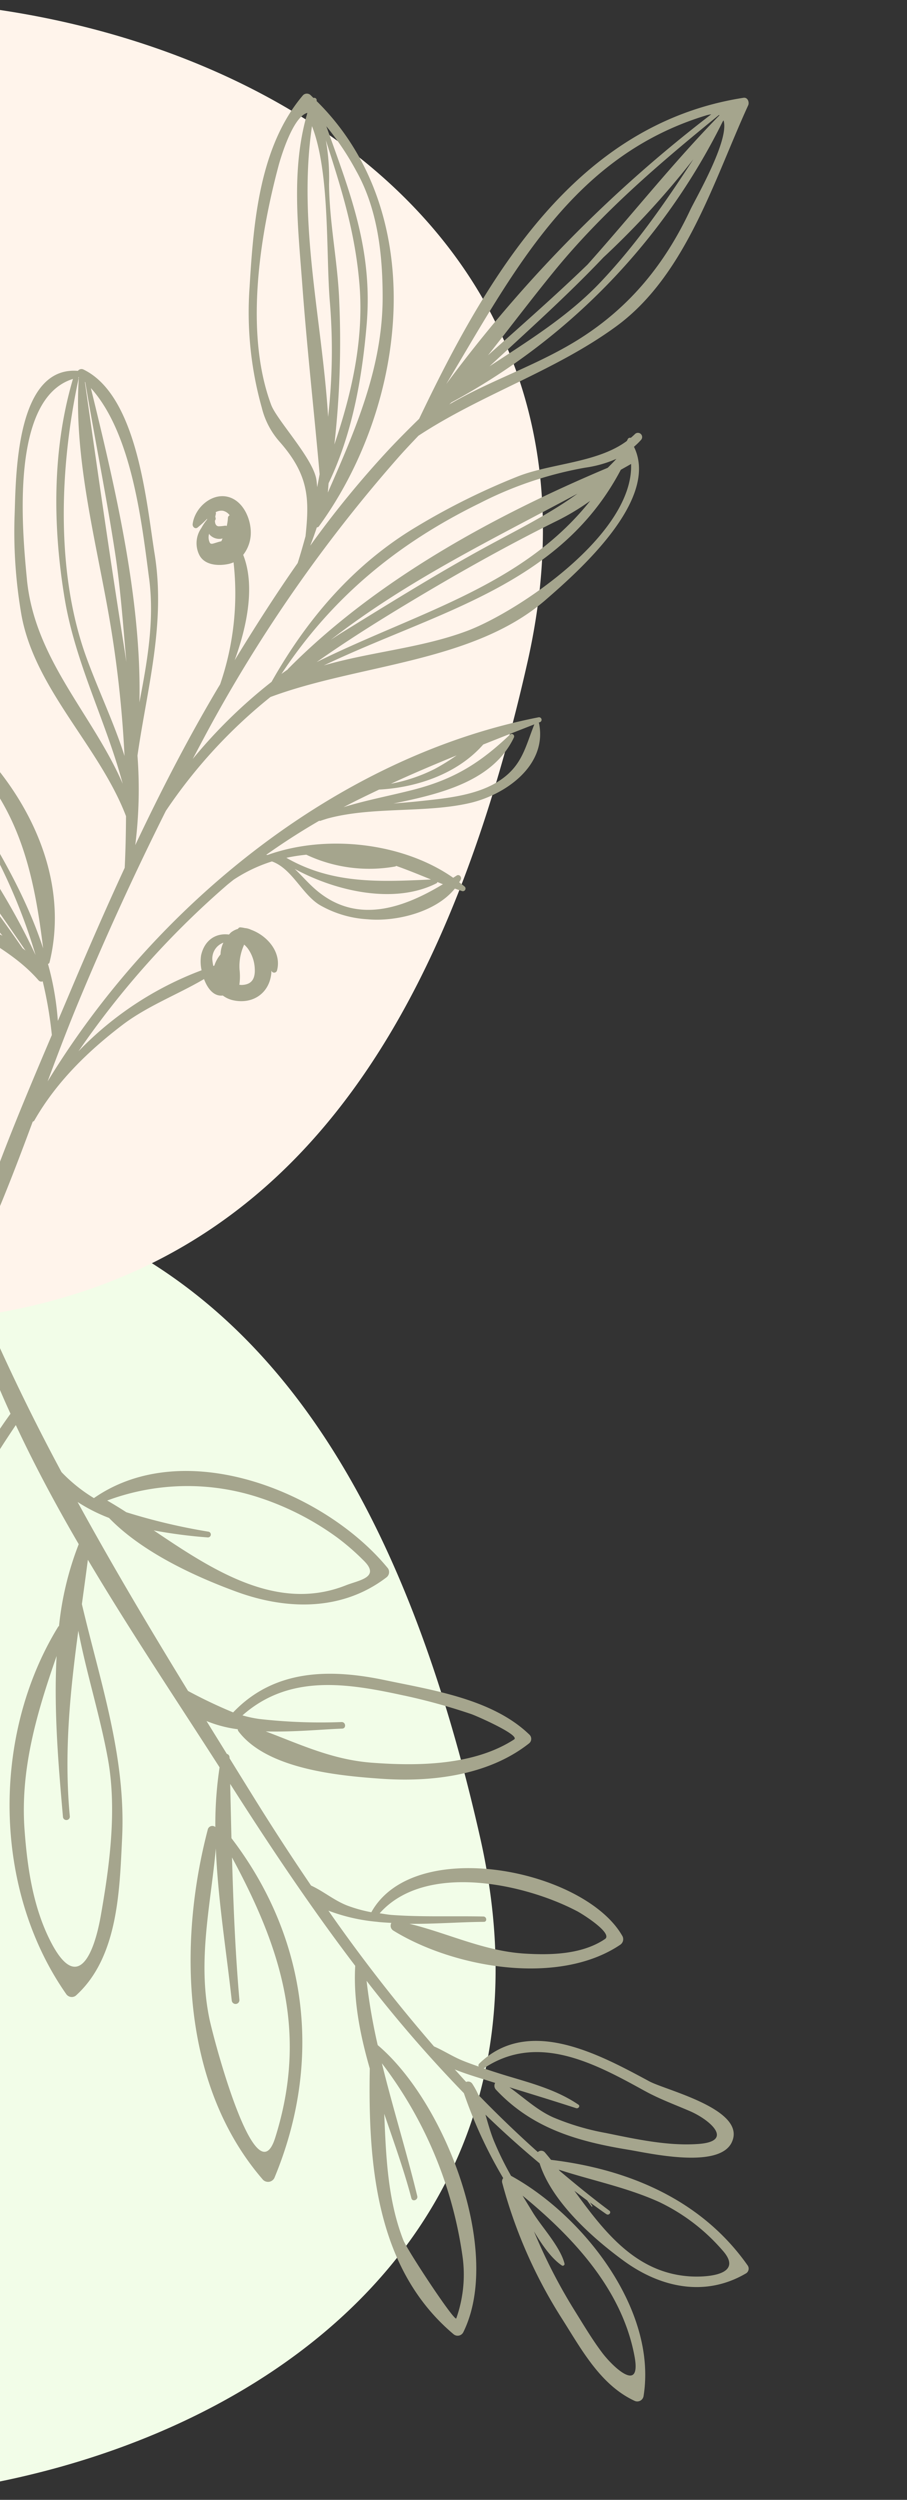 <svg xmlns="http://www.w3.org/2000/svg" xmlns:xlink="http://www.w3.org/1999/xlink" width="172" height="474" viewBox="0 0 172 474">
  <rect x="0" y="0" width="172" height="474" fill="#333333" stroke="none"/>
  <defs>
    <clipPath id="clip-path">
      <rect id="Rectangle_12" data-name="Rectangle 12" width="172" height="474" transform="translate(1196 870)" fill="#fff" stroke="#707070" stroke-width="1"/>
    </clipPath>
  </defs>
  <g id="Groupe_de_masques_6" data-name="Groupe de masques 6" transform="translate(1368 1344) rotate(180)" clip-path="url(#clip-path)">
    <g id="Groupe_12" data-name="Groupe 12" transform="translate(0 51.446)">
      <path id="Tracé_34" data-name="Tracé 34" d="M125.5,0a125.5,125.5,0,0,1,0,251C56.188,251,18.722,208.519,0,125.5S56.188,0,125.5,0Z" transform="translate(1276.932 818.554)" fill="#f2fde8"/>
      <path id="Tracé_35" data-name="Tracé 35" d="M125.5,251a125.5,125.5,0,1,0,0-251C56.188,0,18.722,42.481,0,125.5S56.188,251,125.5,251Z" transform="translate(1267.958 1041.554)" fill="#fff4eb"/>
      <path id="Tracé_36" data-name="Tracé 36" d="M205.922,390.658c-7.459,4.7-11.594,11.633-15.394,19.424-4.664,9.565-5.51,19.358-8.844,29.117-.13.111-.27.223-.4.339a1.046,1.046,0,0,0-.223,1.461c-.019.048-.035.1-.05.146-1.551,1.8-3.137,3.532-4.68,5.192-2.336-8.122-5.144-16.189-8.25-24.174a59.084,59.084,0,0,0,6.118-14.741c.056-.04.119-.034.17-.1,15.778-18.43,20.021-47.268,9.393-69.058a1.276,1.276,0,0,0-1.713-.583c-9.08,5.882-11.334,18.342-13.383,28.188-3.145,15.155-.522,29.756.6,44.974-.814,2.694-1.631,5.4-2.434,8.13-5.818-14.622-12.453-28.944-18.512-42.781a72.5,72.5,0,0,0,2.564-11.053.89.89,0,0,0,1.509-.289c8.958-20.466,12.466-47.069.13-67.018a1.345,1.345,0,0,0-2.3-.149c-12.532,20.387-13.4,43.844-2.026,64.892-.453,3.4-.918,6.794-1.374,10.2-5.548-12.768-11.419-25.494-18.024-37.78,1.384-6.338,1.148-12.986.321-19.663,3.156-17.876,4.805-37.692-7.831-52.266a1.2,1.2,0,0,0-1.885.133c-9.8,13.906-3.386,43.646,7.536,56.281a113.162,113.162,0,0,1,.178,12.368,252.181,252.181,0,0,0-14.892-23.922,86.937,86.937,0,0,0-4.847-17.072,1.023,1.023,0,0,0,.318-.91,91.885,91.885,0,0,0-7.107-27.056c-2.758-6.34-5.243-13.643-11.225-17.658a1.206,1.206,0,0,0-1.8.607c-5.163,15.709,5.876,35.571,18.228,45.17.013.011.027,0,.04.011a59.528,59.528,0,0,1,2.217,7.229c.377,1.668.557,3.352.774,5.009q-4.145-5.513-8.7-10.719c-1.143-7.6-7.839-15.712-12.89-20.777-6.152-6.163-14.245-9.236-22.569-5.929a1.057,1.057,0,0,0-.485,1.405c6.667,13.622,19.387,21.551,33.7,25.616.313.546.628,1.085.952,1.607a.931.931,0,0,0,1.289.239q4.956,6.086,9.448,12.482a14.584,14.584,0,0,0,.785,2.222.938.938,0,0,0,1.114.552c.6.886,1.169,1.793,1.761,2.686-1.652-1-3.4-1.856-4.969-2.631-.735-.361-1.466-.729-2.2-1.093a1.081,1.081,0,0,0,.088-1.236c-5.651-8.377-13.784-12.164-23.047-15.227-3.768-1.249-16.462-6.4-19.618-1.644-3.779,5.688,10.811,11.657,13.646,13.821,8.565,6.523,20.692,15.9,31.344,8.374a.473.473,0,0,0,.186-.544c.939.512,1.88,1.018,2.8,1.575,1.766,1.063,3.27,2.442,4.977,3.532a308.76,308.76,0,0,1,15.749,28.557,34.421,34.421,0,0,0-8.746-3.521c-.883-.268-1.787-.435-2.684-.644a1.077,1.077,0,0,0-.133-1.488c-10.212-8.783-29.339-15.364-42.126-9.371a1.267,1.267,0,0,0-.573,1.671c5.232,13.524,35.987,24.919,46.271,11.782a26.955,26.955,0,0,1,4.269,1.944c2.32,1.339,4.036,3.378,6.229,4.845q4.328,9.184,8.271,18.584,1.615,3.834,3.217,7.666a1.479,1.479,0,0,0-.019.156.7.7,0,0,0,.4.753c.941,2.251,1.893,4.5,2.832,6.751a23.521,23.521,0,0,0-5.606-2.461.757.757,0,0,0-.061-.387c-4.211-7.961-17.486-11.334-25.454-13.166-9.271-2.132-20.058-2.527-28.586,2.235a1.1,1.1,0,0,0-.337,1.692c5.834,7.719,16.717,11.143,25.4,14.449,10.016,3.819,20.419,5.33,29.4-1.538a92.618,92.618,0,0,1,7.812,5.357c5.306,12.816,10.427,25.659,15.083,38.668a31.924,31.924,0,0,0-5.418-3.922c-5.166-7.377-14.314-13.5-21.692-17.605-8.931-4.969-19.22-6.754-28.472-1.774a1.264,1.264,0,0,0-.575,1.681c9.5,16.245,34.176,30.978,52.982,21.859a29.951,29.951,0,0,1,5.3,5.836,400.278,400.278,0,0,1,11.419,38.864.781.781,0,0,0,1.535-.286,165.1,165.1,0,0,0-5.136-26.138,88.888,88.888,0,0,0,7.268-8.194c7.985-5.214,16.253-9.814,20.071-19.135,3.925-9.578,4.129-19.459,3.516-29.676A1.355,1.355,0,0,0,205.922,390.658Zm-36.934-9.525c-.225-9.8,2.832-20.069,6-29.257,2.532-7.34,6.855-13.972,10.313-2.755,2.092,6.8,1.989,14.094,1.405,21.1-.96,11.551-5.821,21.683-11.164,31.654,2.2-10.254,2.933-21.095,3.585-30.376a.655.655,0,0,0-1.3-.1c-.774,12.177-3.755,23.351-7.1,34.571C170.454,397.682,169.179,389.454,168.988,381.133Zm-20.079-76c5.42-10.878,8.584,20.307,8.772,24.269.533,11.289-3.577,21.148-6.258,31.718,1.13-9.65,1.074-19.6,1.533-28.96a.729.729,0,0,0-1.453-.114c-.634,9.077-1.687,17.992-2.84,26.9C142.189,340.51,139.527,323.966,148.909,305.13Zm-31.588-27.69a24.858,24.858,0,0,1,3.007-11.466c.392-.711,7.16,14.211,7.6,16.229,1.737,7.953.766,16.133-.172,24.214-.979-5.664-2.052-11.26-2.583-16.616-.077-.764-1.222-.53-1.164.217.695,8.661,1.973,17.29,2.689,25.932A78.287,78.287,0,0,1,117.321,277.44ZM88.069,253.6c-.2-7.324,4.373-1.366,5.964,1.631,1.525,2.872,2.726,5.937,3.994,8.921a103.447,103.447,0,0,1,5.168,15.8c-1.108-2.763-2.466-5.579-4.206-7.2l-.016-.005a.3.3,0,0,0-.231-.085.274.274,0,0,0-.117.053.206.206,0,0,0-.111.058.3.3,0,0,0-.074.236l-.008.016c.294,3.283,3.185,7.534,4.4,10.464.475,1.148.96,2.32,1.445,3.506C95.966,277.629,88.414,266.412,88.069,253.6Zm-9.18,28.157a36.8,36.8,0,0,1-10.4-10.88c-3.471-5.3,3.553-4.707,6.85-3.967,10.074,2.272,14.752,11,19.082,19.445-.713-.734-1.408-1.485-2.137-2.209,0-.013.013-.016.008-.029-.207-.4-.414-.8-.621-1.2a.085.085,0,0,0-.151.08c.111.239.223.483.334.729-.91-.9-1.806-1.816-2.739-2.694-.4-.377-1.045.167-.65.57,2.827,2.9,5.5,5.889,8.12,8.926.045.085.093.167.138.257C90.779,287.75,84.521,285.459,78.889,281.755Zm-.639,21.2c-2.45-1.907-5.184-3.429-7.807-5.089-3.53-2.23-7.446-6.961-.713-6.42,5.789.467,11.665,2.776,17.067,4.8a47.075,47.075,0,0,1,9.424,4.5c2.829,1.843,4.908,4.58,7.308,6.932-3.97-1.949-7.945-3.888-11.891-5.9-.369-.191-.883.26-.522.6,3.556,3.339,7.979,5.327,12.333,7.417q2.188,1.058,4.322,2.182C96.618,317.132,86.8,309.607,78.249,302.951Zm7.441,35.743c-1.177-.875-6.165-5.306-4.458-6.1,4.749-2.209,10.57-1.427,15.476-.337,7.55,1.673,13.76,6.1,20.694,9-4.633-.8-9.355-1.151-14-1.846-.658-.1-.708.9-.077,1.013,5.688,1.026,11.445,1.687,17.077,3,.777.183,1.512.451,2.262.679C112.619,352.366,94.675,345.387,85.69,338.694Zm26,45.489A115.075,115.075,0,0,1,99.6,378.7c-1-.533-8.605-5.431-7.274-6.02,8.305-3.694,18.825-2.153,27.334-.138,7.308,1.729,12.837,5.532,18.944,9.008-5.319-.989-10.785-1.3-14.4-1.742-.8-.1-.88,1.135-.09,1.244a103.289,103.289,0,0,1,15.356,3.026,22.478,22.478,0,0,1,3.02,1.167C132.441,391.634,121.908,388.168,111.686,384.182Zm20.724,41.1a53.163,53.163,0,0,1-12.856-9.461,44.557,44.557,0,0,1-4.3-5.1c-2.861-3.773,1.408-3.612,3.994-4.192,13.763-3.087,24.622,6.91,34.37,15.985a92.935,92.935,0,0,0-9.881-2.912.55.55,0,0,0-.355,1.039,113.88,113.88,0,0,1,14.831,6.086q1.635,1.46,3.235,2.76A43.522,43.522,0,0,1,132.409,425.282ZM205.3,405.208a42.91,42.91,0,0,1-4.662,17.3c-2.739,5.433-7.406,8.581-12.148,11.745a32.859,32.859,0,0,0,4.938-14.031.676.676,0,0,0-1.347-.1c-.713,6.266-3.9,11.914-7.817,17.046-.042.029-.082.061-.122.088,1.753-5.537,2.612-11.315,4.338-16.9a63.845,63.845,0,0,1,14.609-24.4C205.805,393.273,205.315,404.81,205.3,405.208Z" transform="translate(1121.018 609.085) rotate(-9)" fill="#a5a58d"/>
      <path id="Tracé_37" data-name="Tracé 37" d="M493.5,517.695c-.314-.322-.654-.623-.989-.932.118-.162.245-.317.348-.487.278-.458-.2-1.1-.721-.819-.224.119-.451.237-.68.361-8.85-7.433-23.165-10.411-34.7-7.374-.082-.018-.172-.034-.263-.046q5.2-3.048,10.57-5.558l.034-.008a.315.315,0,0,0,.214.034c.407-.111.845-.2,1.27-.3,8.67-1.6,18.6.608,27.189-.59,6.954-.963,15.361-5.847,14.455-13.947-.005-.044-.039-.07-.054-.108.075-.026.147-.046.221-.067a.482.482,0,0,0-.188-.945c-38.825,4.152-75.734,29.378-98.75,60.693,2.364-4.974,4.752-9.927,7.276-14.756Q427.9,515.3,438.26,498.442a96.869,96.869,0,0,1,21.646-19.794c17.244-4.773,38.851-3.111,53.6-13.808,6.838-4.958,23.238-17.107,19.22-27.469a13.747,13.747,0,0,0,1.435-1.169.8.8,0,0,0-1.051-1.208c-.271.229-.554.43-.837.636a.482.482,0,0,0-.616.234c-.052.1-.121.191-.18.291-5.942,3.66-14.671,2.97-21.154,4.889a130.714,130.714,0,0,0-20.02,7.848c-12.492,6.053-22.194,15.616-29.932,26.905a95.808,95.808,0,0,0-16.173,13.277c1.685-2.594,3.343-5.193,5.084-7.753a280.889,280.889,0,0,1,38.818-45.9c1.334-1.267,2.71-2.48,4.082-3.693,12.664-6.828,26.862-9.947,39.176-17.4,14.009-8.474,20.876-26.012,28.582-39.58.319-.561.044-1.561-.755-1.507-32.206,2.166-51.461,29.617-66.591,55.3-2.04,1.672-4.052,3.366-6.024,5.12a185.825,185.825,0,0,0-16.626,17.028c.023-.054.041-.111.067-.167.518-1.023.994-2.081,1.46-3.158a.514.514,0,0,0,.427-.18c18.794-21.615,26.12-57.44,6.56-80.381l.008-.028a.457.457,0,0,0-.546-.6c-.17-.193-.327-.392-.5-.585a1.023,1.023,0,0,0-1.432-.1c-9.1,9-11.446,23.2-13.257,35.353a66.91,66.91,0,0,0,.312,22.98,15.222,15.222,0,0,0,2.88,6.846c4.958,6.782,4.608,11.261,3.266,18.184-.618,1.672-1.254,3.33-1.927,4.938-4.721,5.628-9.2,11.462-13.512,17.324,3.042-6.5,5.1-13.957,3.353-19.773a6.822,6.822,0,0,0,1.824-4.361c.131-2.452-.914-5.5-3.248-6.643-3.15-1.545-6.923,1.156-7.619,4.358-.1.469.35,1.038.858.742a18.334,18.334,0,0,0,1.994-1.538,1.754,1.754,0,0,0-.064.185,9.984,9.984,0,0,0-1.211,1.5,5.007,5.007,0,0,0-.853,4.987c.8,2.112,3.441,2.483,5.375,2.249a4.842,4.842,0,0,0,1-.232,52.906,52.906,0,0,1-4.551,22.833c-.121.167-.247.337-.371.5-6.594,9.162-12.621,18.717-18.315,28.471a85.474,85.474,0,0,0,1.893-16.868c2.916-12.5,7.534-24.446,6.57-37.8-.706-9.736-.579-30.225-10.437-36.059a.843.843,0,0,0-1.038.183c-11.513-1.934-13.411,18.419-14.292,25.8a92.294,92.294,0,0,0-.4,19.467c1.347,14.225,12.549,26.058,16.427,39.639l.005.013c-.3,3.219-.649,6.462-1.1,9.741-4.368,7.627-8.559,15.356-12.654,23.106-.832,1.566-1.669,3.142-2.506,4.716a54.424,54.424,0,0,0-.925-10.926.4.4,0,0,0,.324-.27c8.925-26.282-15.724-56.672-40.639-61.88a.81.81,0,0,0-.981.495c-.1.232-.2.466-.306.7v0c-.18.412-.368.829-.546,1.242a.376.376,0,0,0,.265.489c-3.474,7.137,2.249,14.985,6.31,20.958,4.816,7.07,8.391,14.717,13.069,21.865,5.466,8.343,14.725,11.472,20.443,19.33a.692.692,0,0,0,.78.273,76.656,76.656,0,0,1,.84,10.292c-7.7,14.465-15.511,29.265-21.138,44.52a.491.491,0,0,0,.873.422c5.731-9.131,10.506-18.941,15.181-28.8.026-.034.052-.072.075-.108a.406.406,0,0,0,.3-.183c4.744-6.841,11.178-12.134,18.161-16.556,5.041-3.2,11.016-4.868,16.227-7.354.51,1.867,1.558,3.482,3.276,3.418a5.02,5.02,0,0,0,1.793,1.043c3.681,1.2,7.075-.693,7.75-4.5.021-.142.026-.294.046-.44.015.041.031.088.049.124a.556.556,0,0,0,1.02-.07c1.2-3.32-1.239-6.725-4.242-8.118a3.2,3.2,0,0,0-1.136-.417,5.141,5.141,0,0,0-.84-.209.452.452,0,0,0-.461.24,4.06,4.06,0,0,0-1.381.554,3.916,3.916,0,0,0-.422.379c-2.522-.562-4.75.7-5.62,3.48a7.717,7.717,0,0,0-.147,2.815,63.222,63.222,0,0,0-24.6,13.275,165.584,165.584,0,0,1,30.794-28.948c.435-.312.881-.587,1.324-.894a28.77,28.77,0,0,1,7.57-2.836c3.7,1.692,5.172,6.776,8.358,9.056a20.468,20.468,0,0,0,8.724,3.446c5.283.971,13.053-.188,17.035-4.355.453.209.907.417,1.375.616A.507.507,0,0,0,493.5,517.695Zm.634-24.953a41.016,41.016,0,0,1-4.355,2.2,31.15,31.15,0,0,1-8.536,2.081C485.484,495.487,489.8,494.1,494.139,492.742Zm-15.23,5.187c7.2.25,15.114-1.708,20.425-6.795q4.965-1.491,9.991-2.965c-2.094,4.167-2.993,7.619-7.516,10.063-4.5,2.439-10.426,2.455-15.372,2.555-1.661.033-3.341.023-5.028.008,9.448-1.056,19.232-2.692,23.83-10.467a.472.472,0,0,0-.7-.616c-6.091,4.86-11.286,7.5-19.068,8.8-4.551.762-9.095,1.185-13.561,2.156C474.219,499.688,476.565,498.81,478.909,497.929Zm-9.715-25.1c5.86-3.415,11.948-6.552,18.192-9.607,9.584-4.685,19.222-9.071,29.154-12.968a45.166,45.166,0,0,0,7.021-3.387C509.216,461.981,488.967,465.095,469.193,472.824Zm3.057-3.987c15.562-10.032,32.152-16.291,49.025-23.544-5.314,3.191-11.106,5.5-17.136,8.1-10.107,4.366-19.977,9.4-29.813,14.339C473.634,468.083,472.944,468.474,472.251,468.837ZM529.86,441.5c.68-.314,1.36-.616,2.04-.932-.68,13.393-24,26.135-33.8,28.852-8.883,2.47-18.527,2.344-27.585,4.144C492.719,465.257,516.382,462.468,529.86,441.5Zm-27.132,3.954a70.712,70.712,0,0,1,20.433-4.943,22.211,22.211,0,0,0,6.048-1.154c-.582.551-1.19,1.048-1.79,1.553-22.542,7.261-45.687,17.437-63.729,32.726-.023.021-.015.054-.034.072-.428.265-.871.5-1.293.773C473.113,460.932,486.342,451.761,502.728,445.455Zm52.314-68.27c.847,3.8-6.6,14.349-7.766,16.361-5.749,9.906-13.149,17.5-23.374,22.694-8.234,4.178-17.187,6.187-25.368,10.079.142-.118.291-.227.435-.348a122.079,122.079,0,0,0,55.907-48.605C554.934,377.306,554.991,377.244,555.042,377.185Zm-48.27,42.593c7.853-6.1,15.83-12.069,23.276-18.661a161.788,161.788,0,0,0,18.64-17.082c-6.012,7.712-12.257,15.212-19.619,21.726C522.424,411.637,514.527,415.6,506.772,419.779Zm47.588-43.634c-9.5,8.152-18.259,17.442-27.392,26.029-6.614,5.365-13.494,10.4-20.319,15.508,4.644-4.907,9.174-9.937,13.831-14.73,10.143-10.439,21.78-18.725,33.769-26.859C554.285,376.111,554.326,376.124,554.36,376.145Zm-2.563-.183a6.5,6.5,0,0,1,1.022-.131,256.537,256.537,0,0,0-54.529,46.594C512.7,402.581,525.732,381.481,551.8,375.962Zm-74.145,29.27a112.331,112.331,0,0,1-2.225,21.44c.476-18.364-2.568-36.971,1.751-55.194C479.872,380.722,477.652,395.98,477.652,405.232Zm1.911-30.864c2.1,9.3,4.041,17.739,3.974,27.9-.072,10.377-3.235,20.3-7.382,29.726a174.168,174.168,0,0,0,3.269-26.658c.415-7.554-.562-15.008.018-22.591A40.479,40.479,0,0,0,479.563,374.367Zm-7.379,64.087c-.162-4.046-6.483-11.969-7.32-15-3.863-13.988.592-31.961,5.375-45.136-.1.278,3.189-8.917,6.29-9.424-4.021,10.287-3.655,21.347-3.8,32.332-.165,12.057.137,24.087.149,36.139-.227.806-.443,1.61-.677,2.408C472.2,439.338,472.2,438.906,472.184,438.455Zm2.241.757c5.249-8.863,8.013-19.06,9.782-29.177,2.475-14.184-.912-25.239-4.317-38.29a51.777,51.777,0,0,1,4.914,8.94c3.428,7.575,3.614,16.291,2.892,24.386-1.172,13.226-7.369,24.569-13.571,35.9C474.221,440.386,474.324,439.8,474.424,439.212Zm-21.973,4.5c.057-.232.124-.438.172-.582a.488.488,0,0,0-.021-.3,2.274,2.274,0,0,1,1.381-.157,2.183,2.183,0,0,1,1.221.968.58.58,0,0,0-.379.474,8.382,8.382,0,0,1-.355,1.5,1.4,1.4,0,0,0-.281-.088,7.292,7.292,0,0,1-1.3.008c-.489-.108-.6-.6-.559-1.123l.01-.01A.64.64,0,0,0,452.452,443.712ZM452,448.634c-.526.116-.832.185-1-.136a2.325,2.325,0,0,1,.016-1.718c.041.07.041.139.093.206a2.475,2.475,0,0,0,2.372.914c-.1.167-.183.343-.283.507C452.8,448.456,452.41,448.546,452,448.634Zm-13.064,5.548c.353,8.051-1.71,15.681-3.871,23.3,2.133-19.408-1.064-41.151-3.992-60.17C438.082,426.589,438.474,443.6,438.932,454.182Zm-8.819-38.055c.855,10.934,2.109,21.824,2.815,32.778.448,6.905.317,13.831.33,20.742-.054-.855-.106-1.715-.162-2.565-1.205-17.043-2.125-34.024-3.06-51.055C430.064,416.057,430.087,416.1,430.113,416.126Zm-1.128-1.087c-2.261,14.3.288,29.759,1.6,44.057a216.073,216.073,0,0,1,.773,28.278c-1.453-6.467-3.838-12.77-5.563-19.186-4.487-16.69-1.88-36.659,3.109-52.847a.445.445,0,0,0-.023-.276C428.92,415.06,428.946,415.045,428.985,415.04Zm-13.154,37.347c-.093-9.525-.211-34.454,12.005-37.095-5.115,13.035-6.264,27.493-5.19,41.391.966,12.415,5.775,23.809,7.91,35.91C425.987,478.908,415.983,467.709,415.831,452.386Zm-11.766,66.13c-8.008-5.053-12.734-12.628-17.064-20.8-4.667-8.8-16.391-20.106-14.251-30.583,2.189,8.7,7.356,15.629,12.953,22.661,7.418,9.326,13.043,19.729,19.626,29.532C404.928,519.065,404.524,518.8,404.065,518.516Zm4.853,3.508c-4.708-8.319-9.87-16.433-15.235-24.337-6.887-10.166-15.974-18.594-19.709-30.483,13.566,17.847,24.549,35.871,35.469,55.307C409.281,522.344,409.1,522.192,408.918,522.024Zm-34.045-55.361c18.658,9.453,31.853,34.416,36.386,56.847C403.756,502.908,389.827,482.679,374.873,466.663ZM402.68,496.5c-5.806-11.485-14.076-27.057-27.044-31.567,8.276.76,23.389,16.605,26.145,20.015,9.059,11.22,10.552,23.83,11.029,37.437C410.729,513.4,406.85,504.76,402.68,496.5Zm48.237,28.569c.031.023.034.021.041.023a.878.878,0,0,0,.129.149c.049.059.265.361.312.415a7.009,7.009,0,0,1,1.066,3.941c-.039,1.878-.711,3.075-2.707,2.983-.167-.01-.319-.051-.474-.075a11.472,11.472,0,0,0,.286-2.91,9.741,9.741,0,0,1,1.211-4.464c.028-.046.005-.093.021-.139C450.834,525.015,450.878,525.038,450.917,525.066Zm-3.954-.783a5.259,5.259,0,0,0-.734,2.169,6.406,6.406,0,0,0-1.355,2.014c-.07.018-.137.039-.2.057a9.111,9.111,0,0,1-.082-1.051A3.224,3.224,0,0,1,446.963,524.283Zm17.123-15.25a28.025,28.025,0,0,0,16.595,3.691.289.289,0,0,0,.191-.1c2.156.981,4.252,2.068,6.364,3.147-9.633-.4-18.689-.706-26.972-6.485A34.313,34.313,0,0,1,464.086,509.033Zm1.63,7.181c-1.574-1.517-2.761-3.24-4.059-4.693,7.415,4.919,18.256,8.4,26.542,5.061a.325.325,0,0,0,.2-.229c.337.173.672.343,1.012.507C481.77,520.608,472.812,523.062,465.716,516.214Z" transform="matrix(-0.996, 0.087, -0.087, -0.996, 1816.424, 1597.112)" fill="#a5a58d"/>
    </g>
  </g>
</svg>
